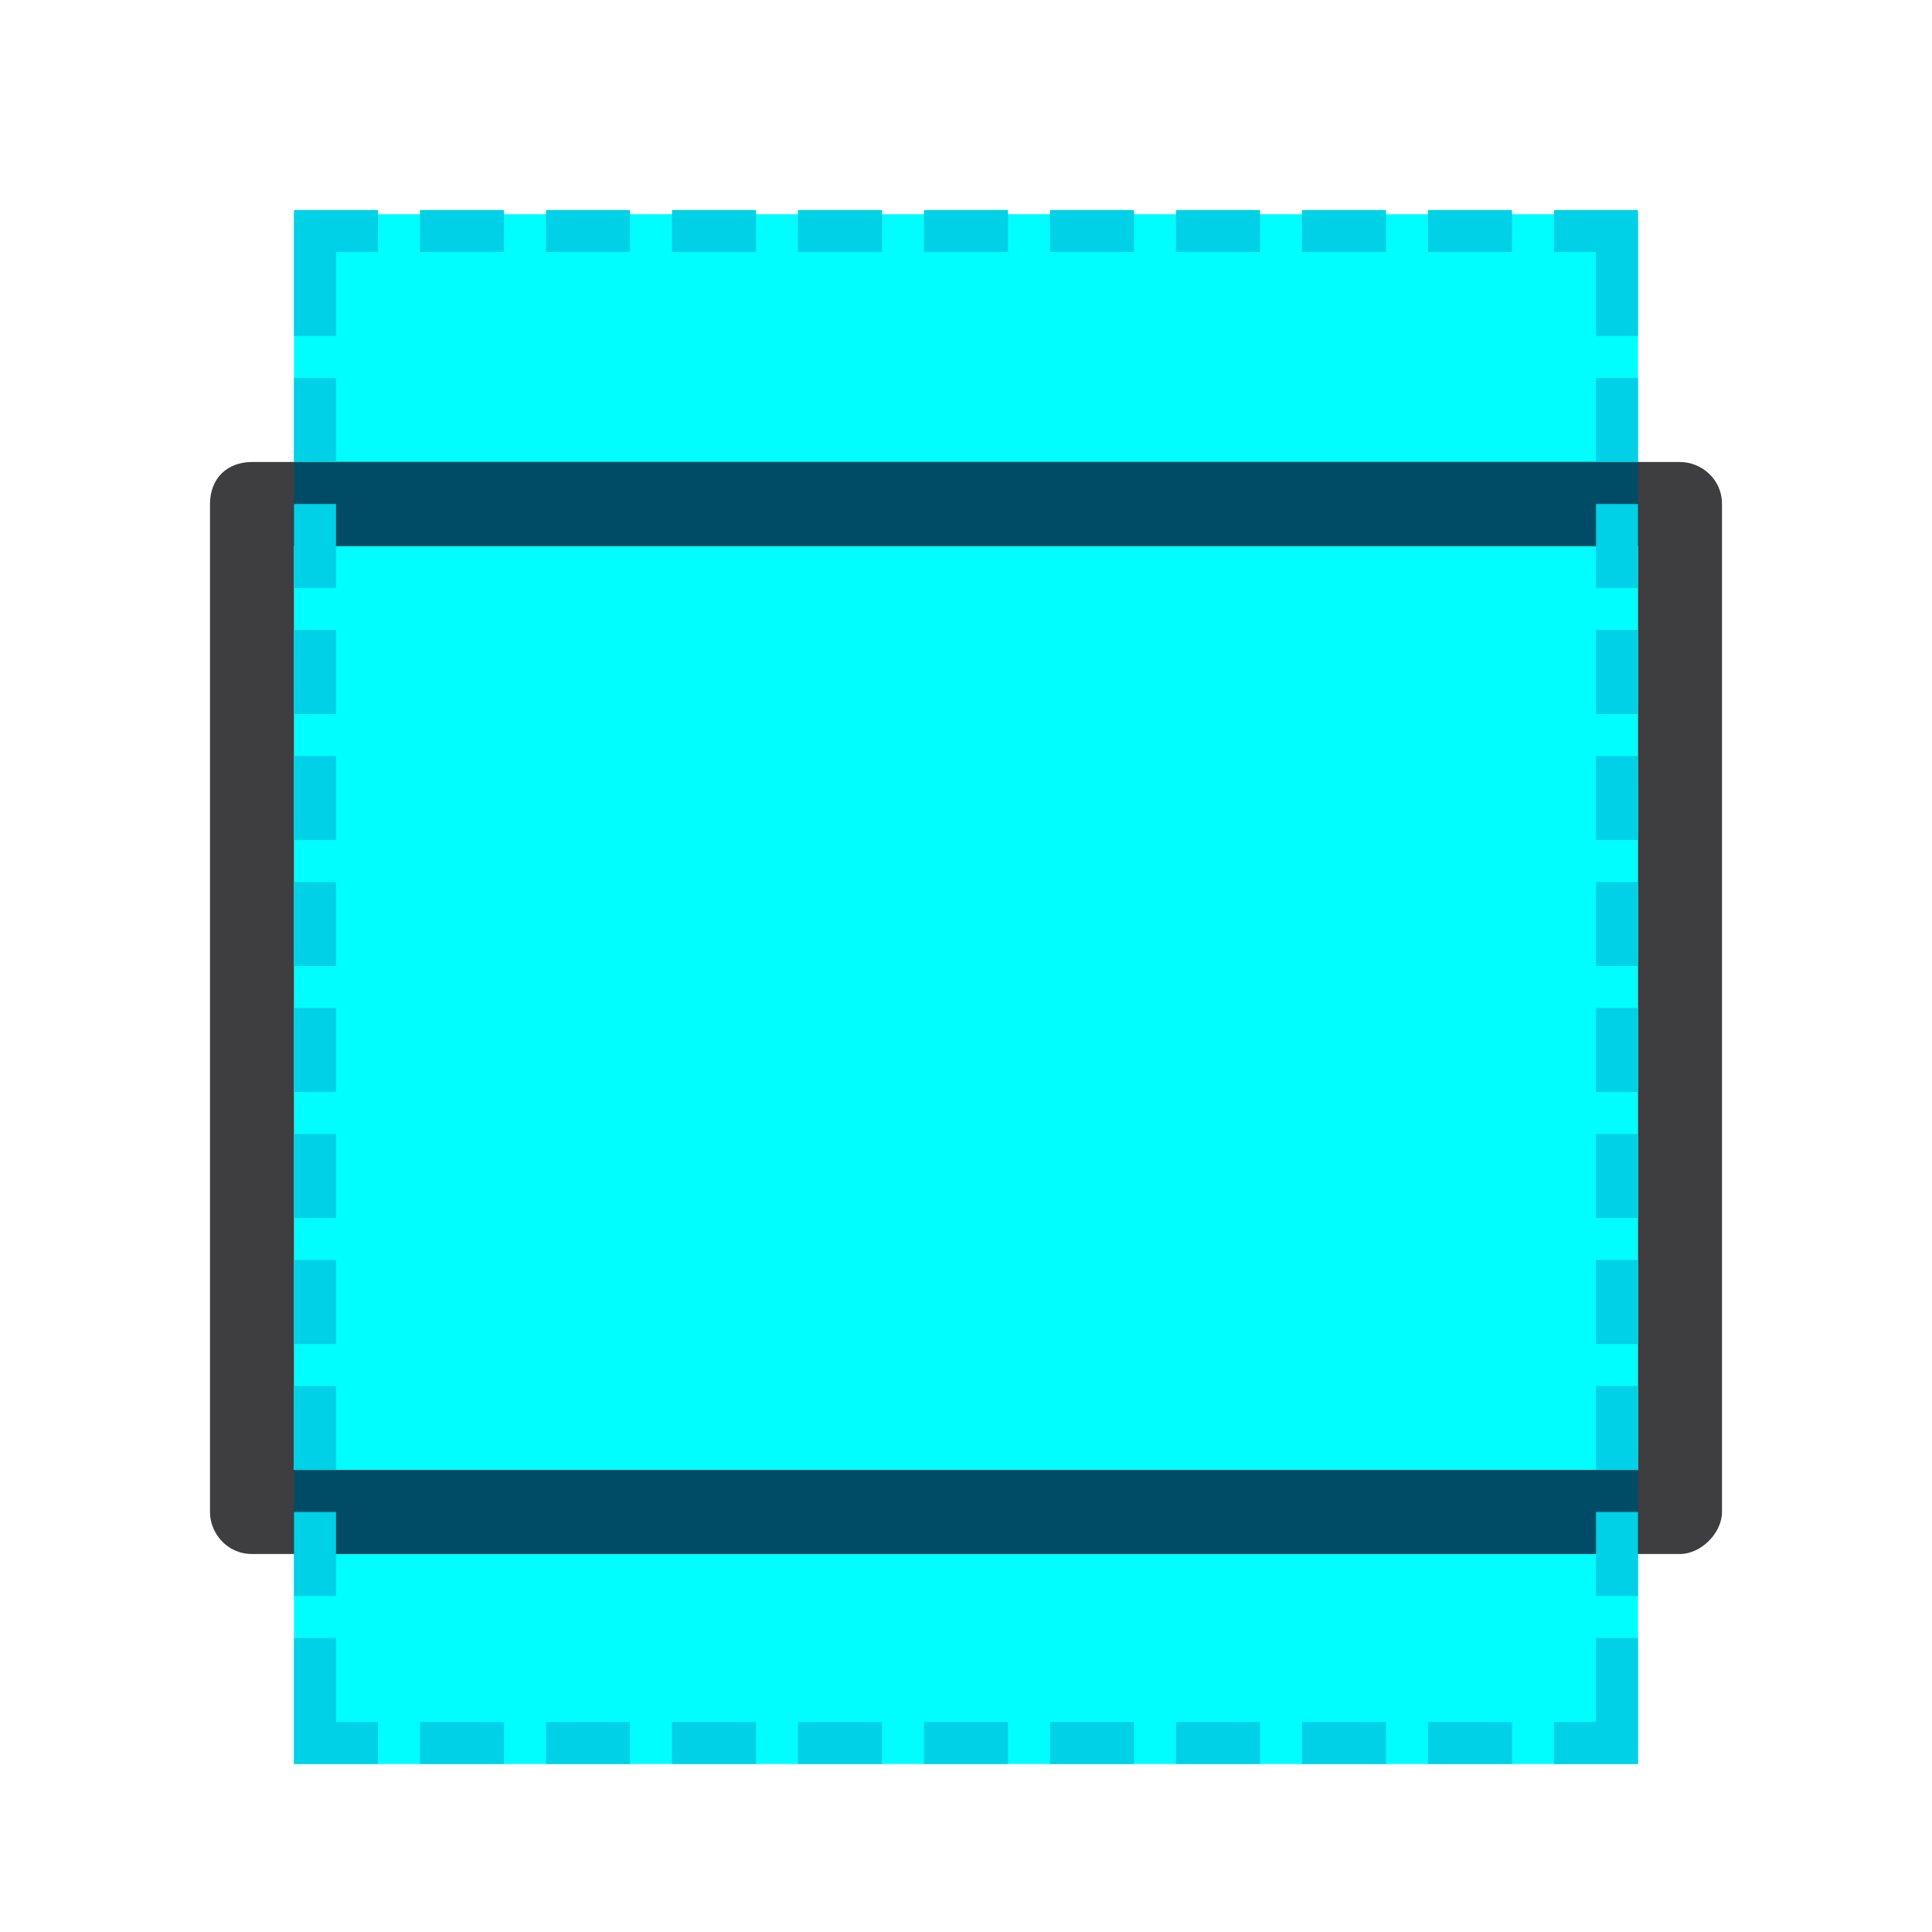 <!-- This Source Code Form is subject to the terms of the Mozilla Public
   - License, v. 2.0. If a copy of the MPL was not distributed with this
   - file, You can obtain one at http://mozilla.org/MPL/2.0/. -->
<svg id="Layer_1" xmlns="http://www.w3.org/2000/svg" viewBox="0 0 46 46"><style>.st2{fill:#004c66}</style><path id="bg" d="M7 42h32V5.1H7z" fill="#00fdff"/><g id="frame" transform="translate(0 6)"><path d="M40 5c.5 0 1 .4 1 1v24c0 .5-.5 1-1 1H6c-.6 0-1-.5-1-1V6c0-.6.4-1 1-1h34zM7 29h32V7H7v22z" fill="#3e3d40"/><path id="Fill-4" class="st2" d="M7 7h32V5H7z"/><path id="Fill-6" class="st2" d="M7 31h32v-2H7z"/></g><path id="dash" d="M38 11h1V9h-1v2zm0 3h1v-2h-1v2zm0 3h1v-2h-1v2zm0 3h1v-2h-1v2zm0 3h1v-2h-1v2zm0 3h1v-2h-1v2zm0 3h1v-2h-1v2zm0 3h1v-2h-1v2zm0 3h1v-2h-1v2zm0 3h1v-2h-1v2zm0 3h1v-2h-1v2zm-1 1h2v-1h-2v1zm-3 0h2v-1h-2v1zm-3 0h2v-1h-2v1zm-3 0h2v-1h-2v1zm-3 0h2v-1h-2v1zm-3 0h2v-1h-2v1zm-3 0h2v-1h-2v1zm-3 0h2v-1h-2v1zm-3 0h2v-1h-2v1zm-3 0h2v-1h-2v1zm-2-3H7v3h2v-1H8v-2zm-1-1h1v-2H7v2zm0-3h1v-2H7v2zm0-3h1v-2H7v2zm0-3h1v-2H7v2zm0-3h1v-2H7v2zm0-3h1v-2H7v2zm0-3h1v-2H7v2zm0-3h1v-2H7v2zm0-3h1v-2H7v2zm0-3h1V9H7v2zm2-6H7v3h1V6h1V5zm1 1h2V5h-2v1zm3 0h2V5h-2v1zm3 0h2V5h-2v1zm3 0h2V5h-2v1zm3 0h2V5h-2v1zm3 0h2V5h-2v1zm3 0h2V5h-2v1zm3 0h2V5h-2v1zm3 0h2V5h-2v1zm5-1h-2v1h1v2h1V5z" fill="#00d1e6"/></svg>
